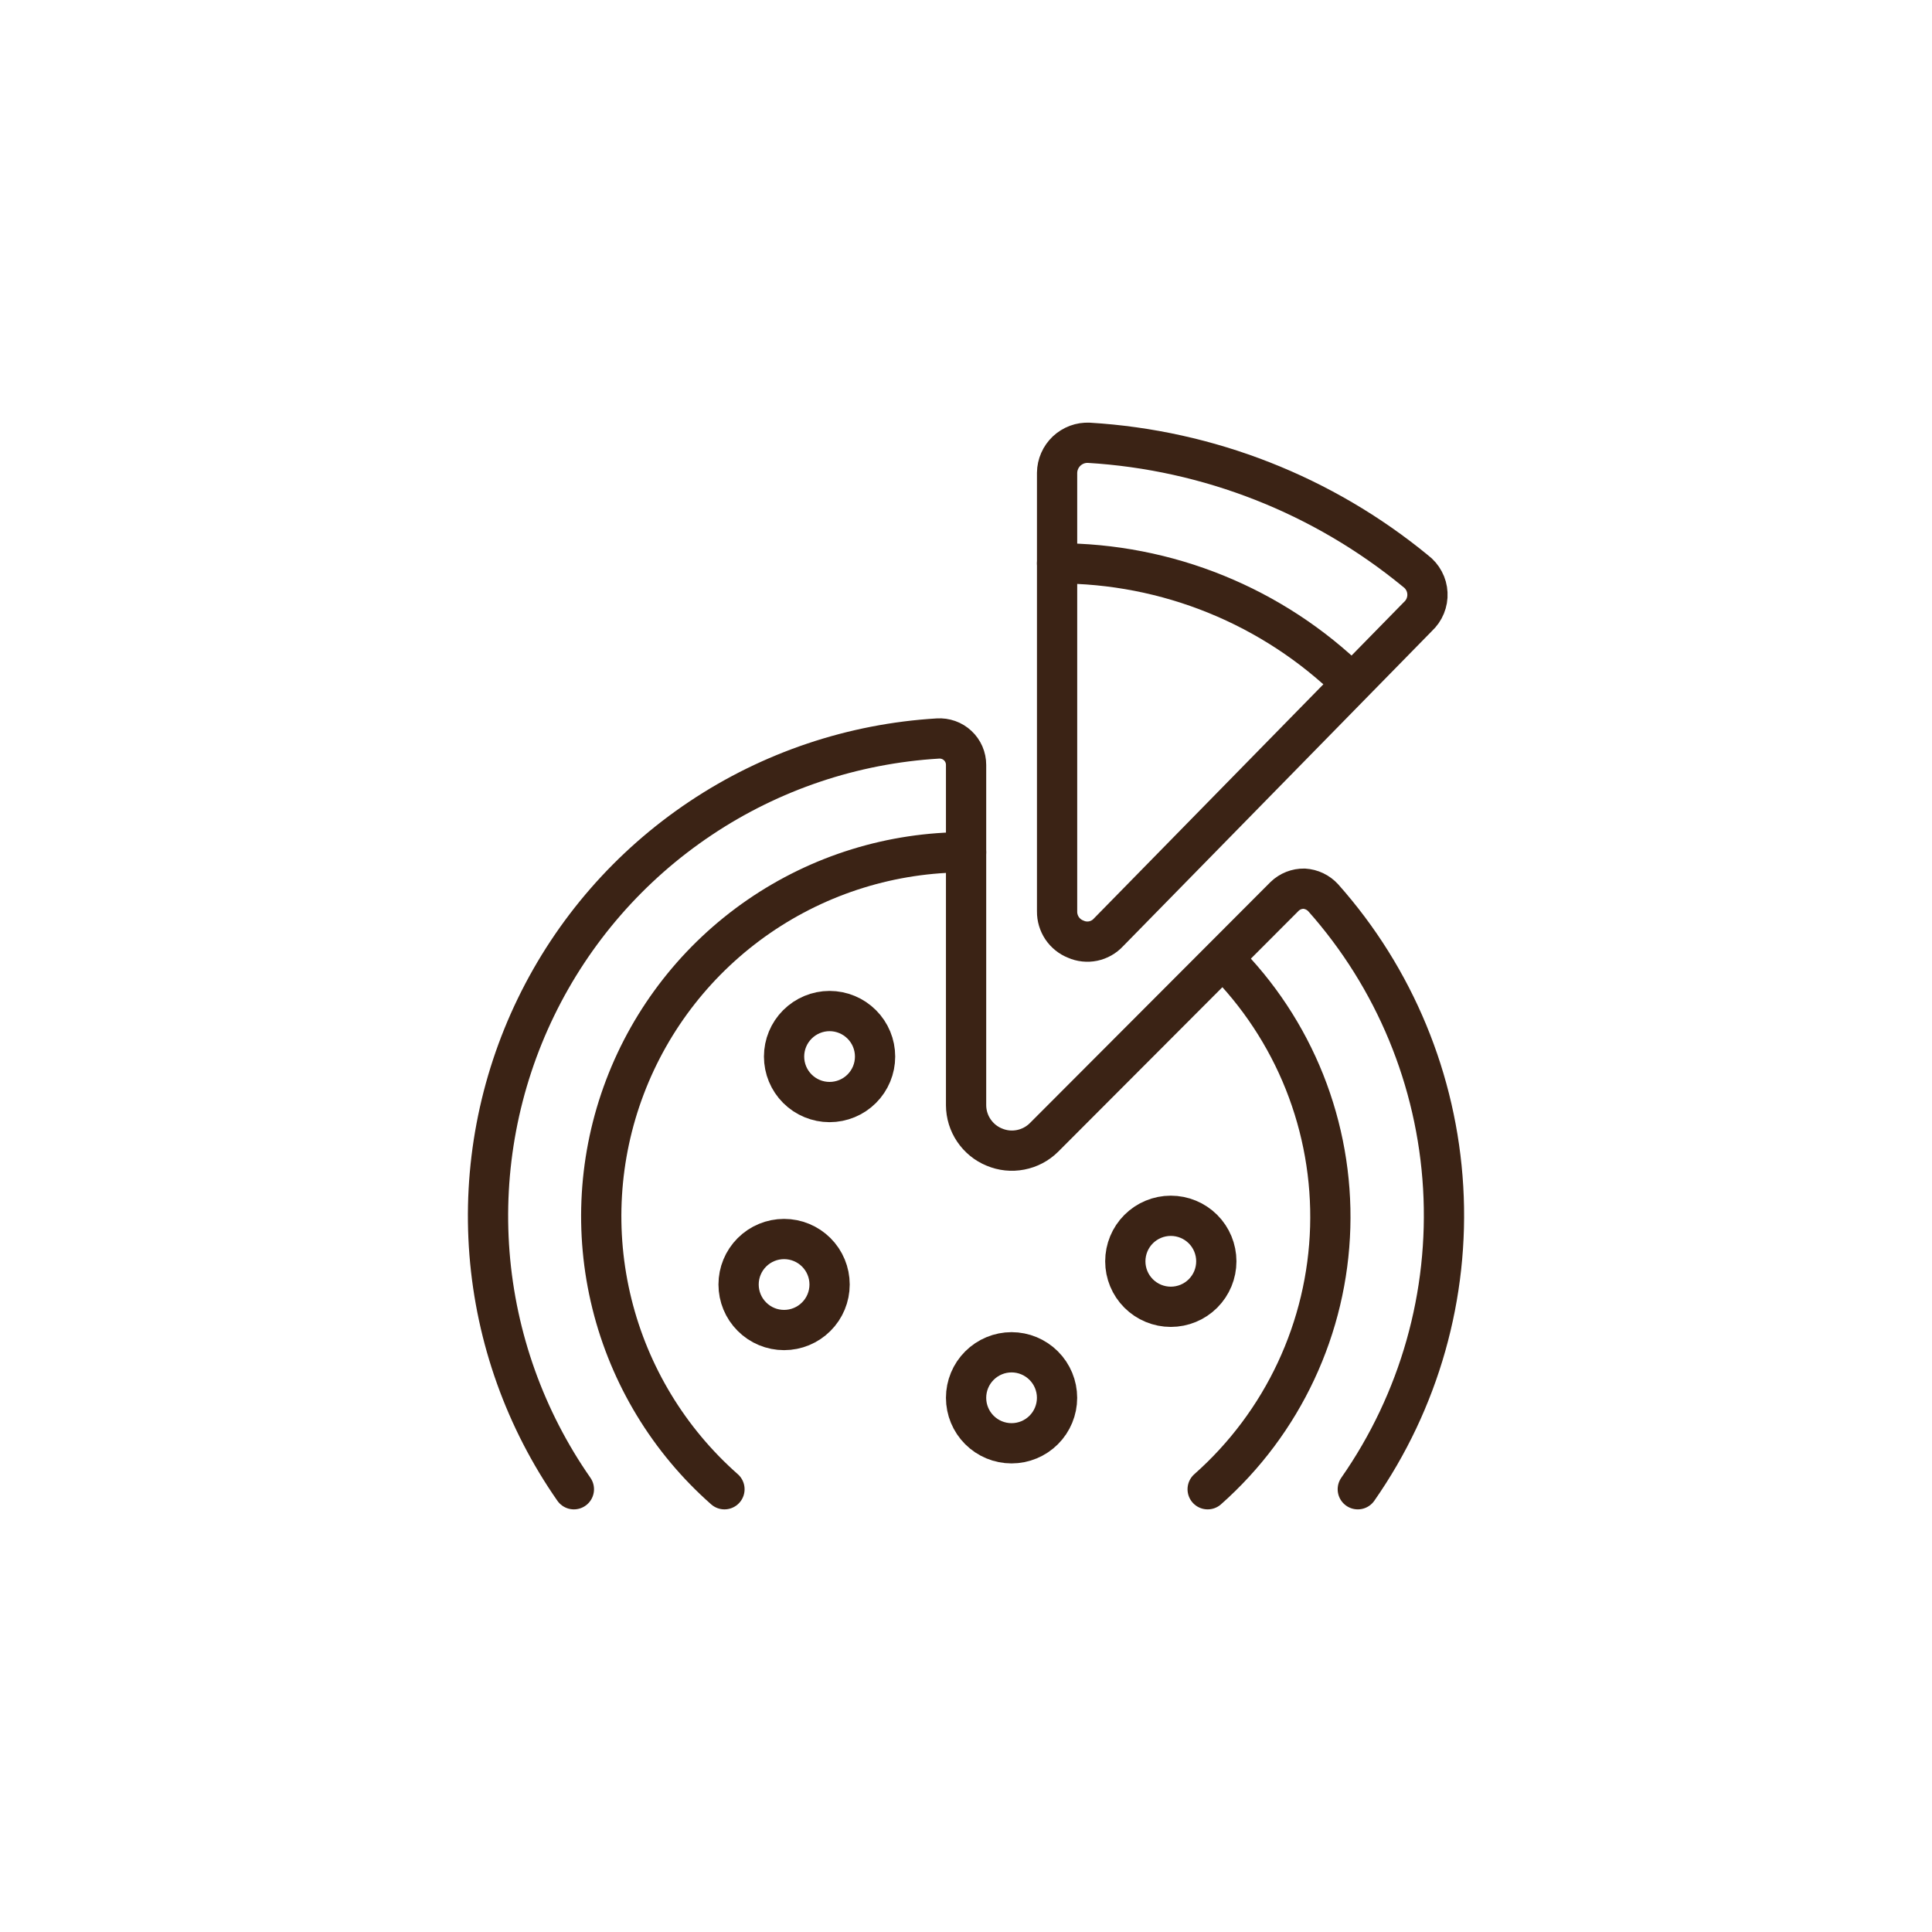 <svg xmlns="http://www.w3.org/2000/svg" fill="none" viewBox="0 0 48 48" height="48" width="48">
<path stroke-linejoin="round" stroke-linecap="round" stroke="#3B2315" d="M26.263 11.747C26.264 11.645 26.286 11.545 26.327 11.452C26.367 11.36 26.427 11.276 26.5 11.206C26.574 11.137 26.661 11.083 26.756 11.047C26.851 11.012 26.953 10.996 27.054 11.001C30.028 11.18 32.869 12.296 35.17 14.188C35.257 14.253 35.328 14.336 35.379 14.432C35.43 14.527 35.459 14.632 35.464 14.74C35.47 14.848 35.451 14.956 35.41 15.056C35.369 15.156 35.306 15.246 35.227 15.319L27.54 23.164C27.439 23.274 27.306 23.349 27.16 23.38C27.014 23.41 26.862 23.394 26.726 23.333C26.588 23.279 26.47 23.183 26.387 23.061C26.305 22.937 26.261 22.792 26.263 22.644V11.747Z"></path>
<path stroke-linejoin="round" stroke-linecap="round" stroke="#3B2315" d="M33.576 16.969C31.623 15.057 28.996 13.99 26.263 13.996"></path>
<path stroke-linejoin="round" stroke-linecap="round" stroke="#3B2315" d="M33.734 37C35.264 34.81 36.011 32.169 35.855 29.503C35.699 26.837 34.65 24.301 32.875 22.305C32.752 22.171 32.582 22.09 32.401 22.079C32.22 22.076 32.045 22.145 31.915 22.271L25.935 28.262C25.776 28.419 25.574 28.525 25.355 28.567C25.135 28.61 24.909 28.586 24.703 28.499C24.496 28.415 24.32 28.27 24.195 28.085C24.07 27.9 24.003 27.683 24.002 27.459V19.004C24.002 18.914 23.984 18.825 23.948 18.742C23.912 18.66 23.86 18.585 23.794 18.524C23.728 18.462 23.651 18.415 23.566 18.385C23.481 18.355 23.391 18.342 23.301 18.348C21.193 18.474 19.157 19.158 17.402 20.332C15.647 21.505 14.236 23.125 13.315 25.025C12.394 26.925 11.996 29.035 12.161 31.14C12.327 33.245 13.051 35.268 14.258 37"></path>
<path stroke-linejoin="round" stroke-linecap="round" stroke="#3B2315" d="M19.48 26.25C19.48 26.55 19.599 26.837 19.811 27.049C20.023 27.261 20.311 27.38 20.61 27.38C20.91 27.38 21.198 27.261 21.41 27.049C21.622 26.837 21.741 26.55 21.741 26.25C21.741 25.95 21.622 25.663 21.41 25.451C21.198 25.239 20.91 25.119 20.61 25.119C20.311 25.119 20.023 25.239 19.811 25.451C19.599 25.663 19.48 25.95 19.48 26.25Z"></path>
<path stroke-linejoin="round" stroke-linecap="round" stroke="#3B2315" d="M18.35 31.913C18.35 32.213 18.469 32.501 18.681 32.712C18.893 32.925 19.18 33.044 19.48 33.044C19.78 33.044 20.068 32.925 20.28 32.712C20.492 32.501 20.611 32.213 20.611 31.913C20.611 31.613 20.492 31.326 20.28 31.114C20.068 30.902 19.78 30.783 19.48 30.783C19.18 30.783 18.893 30.902 18.681 31.114C18.469 31.326 18.35 31.613 18.35 31.913Z"></path>
<path stroke-linejoin="round" stroke-linecap="round" stroke="#3B2315" d="M24.002 34.728C24.002 35.028 24.121 35.315 24.333 35.527C24.545 35.739 24.832 35.858 25.132 35.858C25.432 35.858 25.719 35.739 25.931 35.527C26.143 35.315 26.262 35.028 26.262 34.728C26.262 34.428 26.143 34.141 25.931 33.929C25.719 33.717 25.432 33.597 25.132 33.597C24.832 33.597 24.545 33.717 24.333 33.929C24.121 34.141 24.002 34.428 24.002 34.728Z"></path>
<path stroke-linejoin="round" stroke-linecap="round" stroke="#3B2315" d="M27.958 31.337C27.958 31.637 28.077 31.924 28.289 32.136C28.501 32.348 28.789 32.467 29.088 32.467C29.388 32.467 29.676 32.348 29.888 32.136C30.1 31.924 30.219 31.637 30.219 31.337C30.219 31.037 30.1 30.749 29.888 30.537C29.676 30.325 29.388 30.206 29.088 30.206C28.789 30.206 28.501 30.325 28.289 30.537C28.077 30.749 27.958 31.037 27.958 31.337Z"></path>
<path stroke-linejoin="round" stroke-linecap="round" stroke="#3B2315" d="M30.389 23.82C31.264 24.691 31.952 25.733 32.41 26.881C32.867 28.029 33.085 29.258 33.049 30.493C33.013 31.728 32.724 32.943 32.2 34.062C31.677 35.181 30.929 36.181 30.004 37"></path>
<path stroke-linejoin="round" stroke-linecap="round" stroke="#3B2315" d="M17.999 37C16.62 35.784 15.645 34.176 15.203 32.392C14.761 30.607 14.873 28.73 15.525 27.011C16.177 25.291 17.338 23.812 18.852 22.769C20.367 21.726 22.163 21.17 24.002 21.174"></path>
</svg>
